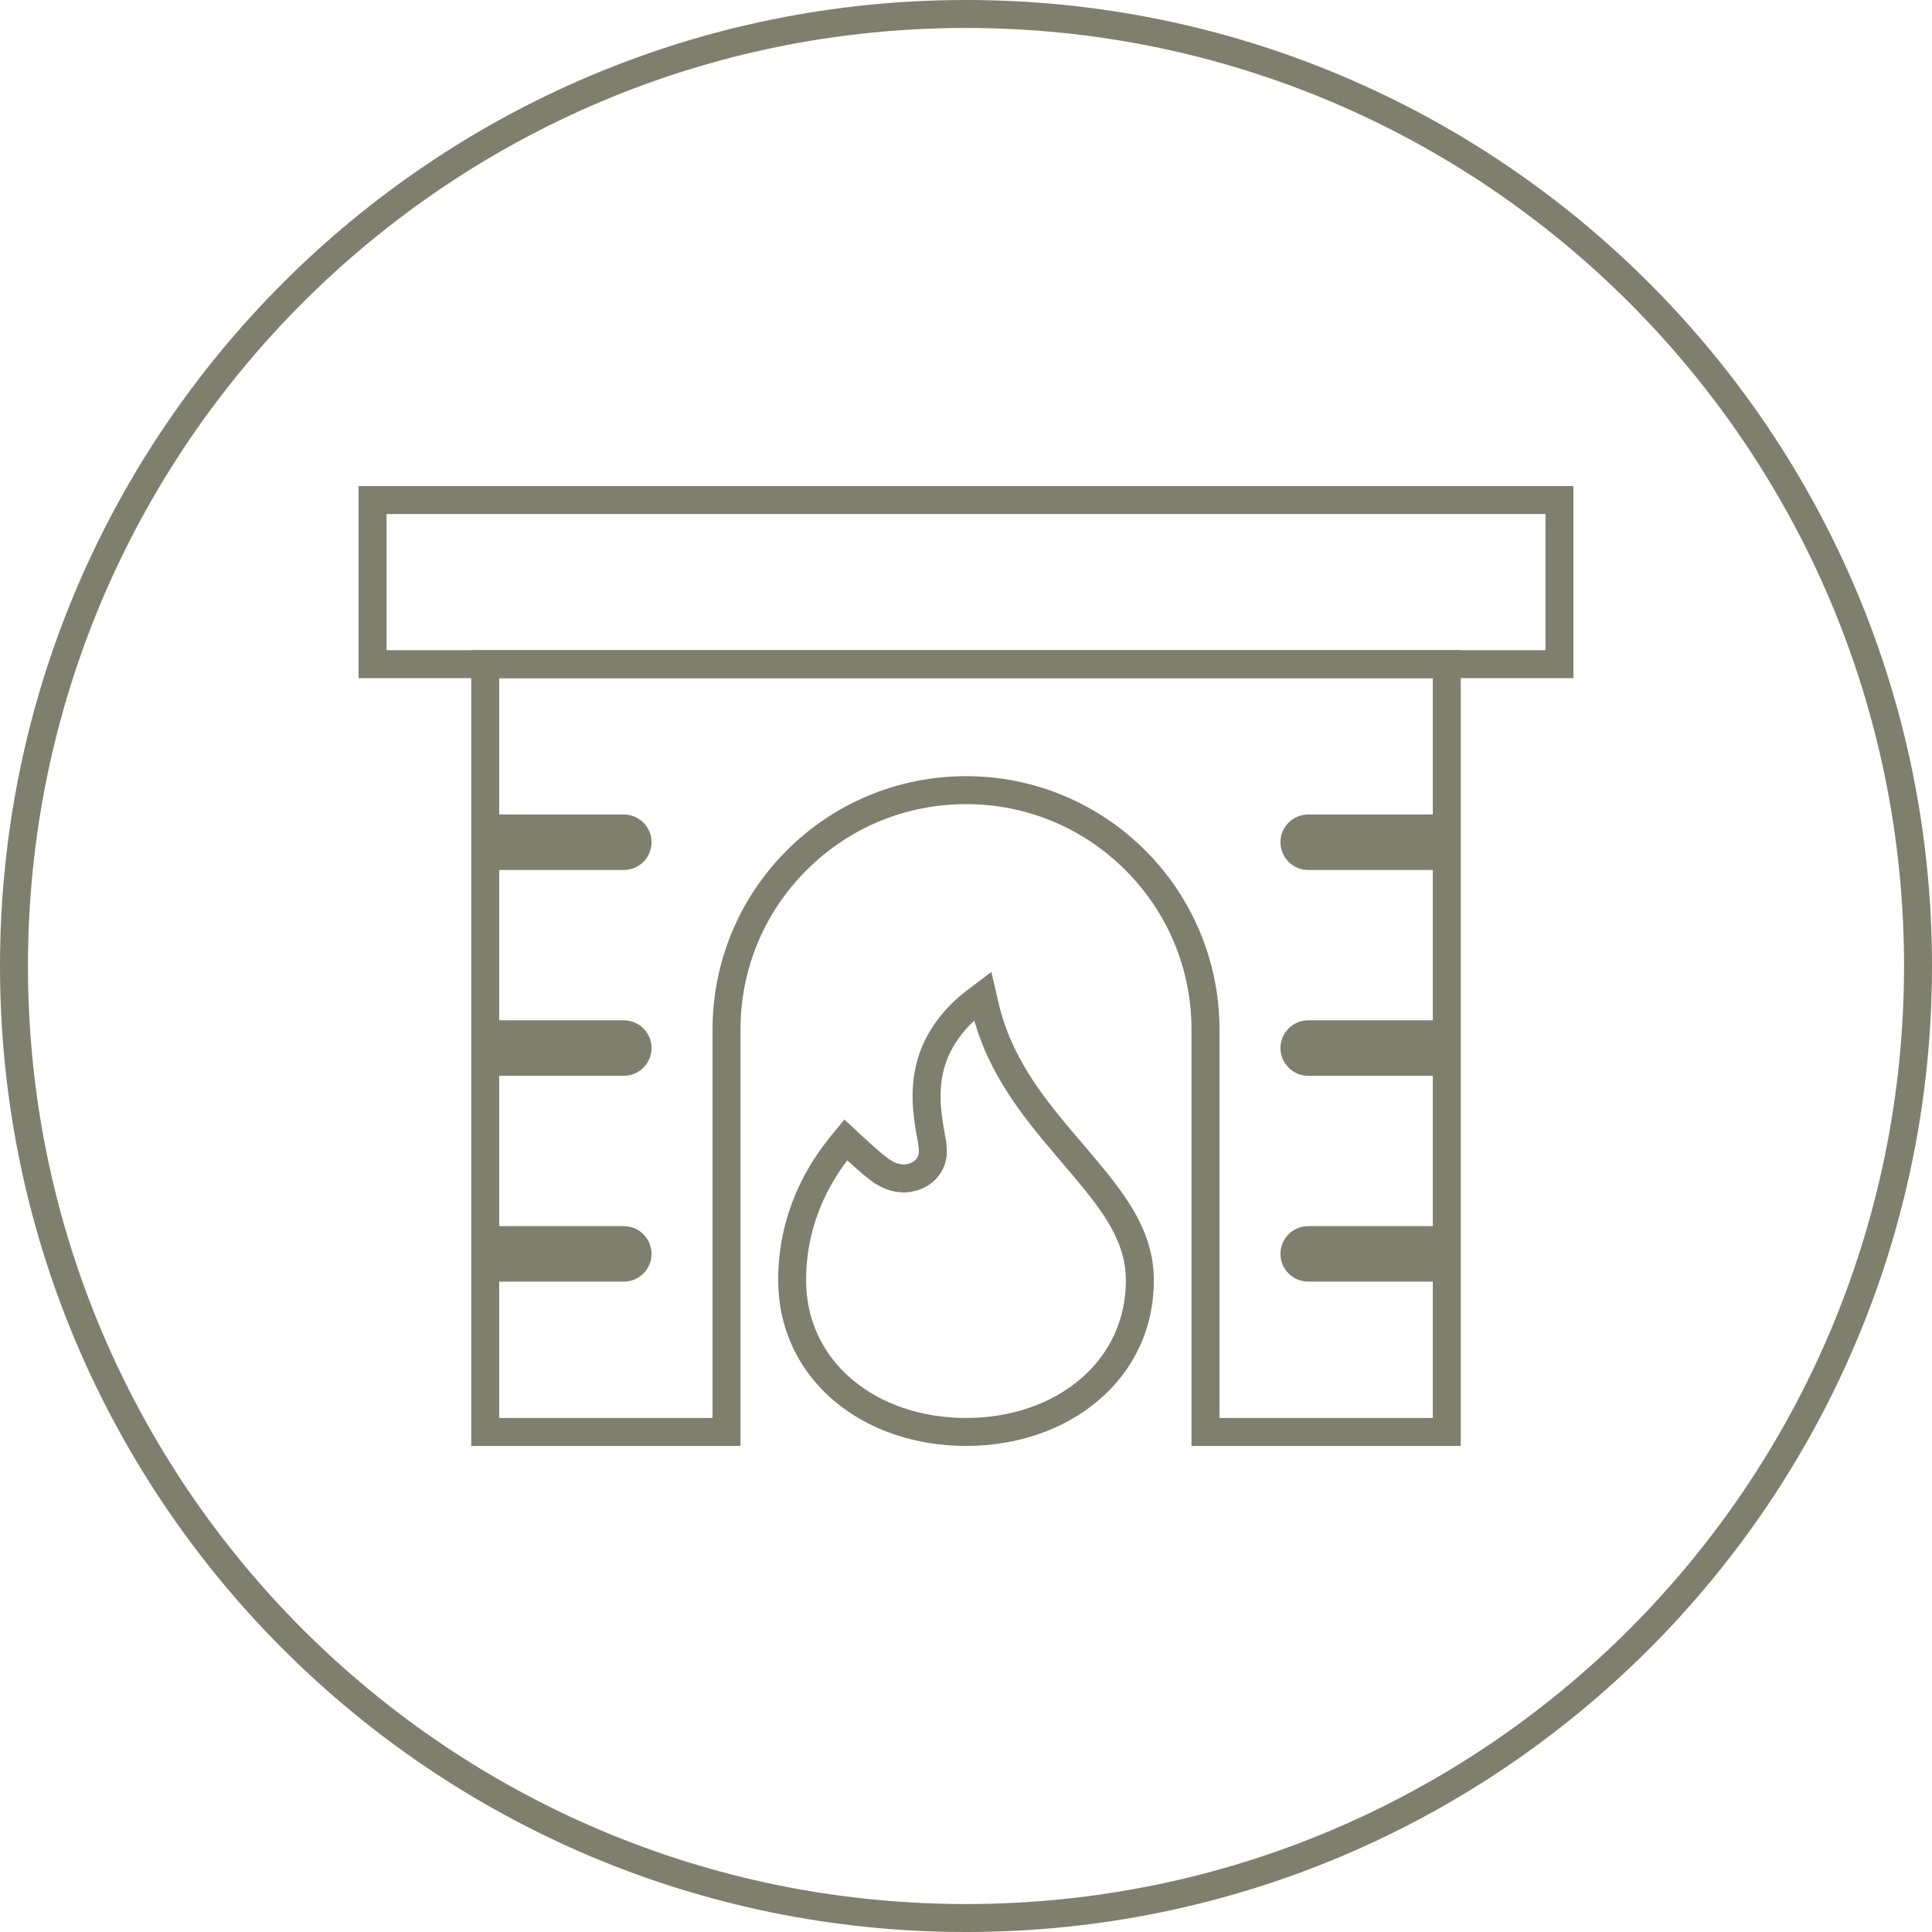<?xml version="1.0" encoding="UTF-8"?> <svg xmlns="http://www.w3.org/2000/svg" id="chimenea" viewBox="0 0 2902.68 2902.68"><defs><style> .cls-1 { fill: #7e7f6d; } </style></defs><path class="cls-1" d="M1451.34,42c95.65,0,191.23,9.63,284.08,28.63,90.47,18.51,179.46,46.14,264.49,82.1,83.5,35.32,164.04,79.03,239.38,129.93,74.64,50.42,144.82,108.33,208.61,172.12,63.79,63.79,121.69,133.97,172.12,208.61,50.9,75.34,94.62,155.88,129.93,239.38,35.97,85.03,63.59,174.02,82.1,264.49,19,92.85,28.63,188.43,28.63,284.08s-9.63,191.23-28.63,284.08c-18.51,90.47-46.14,179.46-82.1,264.49-35.32,83.5-79.03,164.04-129.93,239.38-50.42,74.64-108.33,144.82-172.12,208.61s-133.97,121.69-208.61,172.12c-75.34,50.9-155.88,94.61-239.38,129.93-85.03,35.97-174.02,63.59-264.49,82.1-92.85,19-188.43,28.63-284.08,28.63s-191.23-9.63-284.08-28.63c-90.47-18.51-179.46-46.14-264.49-82.1-83.5-35.32-164.04-79.03-239.38-129.93-74.64-50.42-144.82-108.33-208.61-172.12s-121.69-133.97-172.12-208.61c-50.9-75.34-94.61-155.88-129.93-239.38-35.97-85.03-63.59-174.02-82.1-264.49-19-92.85-28.63-188.43-28.63-284.08s9.63-191.23,28.63-284.08c18.51-90.47,46.14-179.46,82.1-264.49,35.32-83.5,79.03-164.04,129.93-239.38,50.42-74.64,108.33-144.82,172.12-208.61,63.79-63.79,133.97-121.69,208.61-172.12,75.34-50.9,155.88-94.61,239.38-129.93,85.03-35.97,174.02-63.59,264.49-82.1,92.85-19,188.43-28.63,284.08-28.63M1451.34,0C649.79,0,0,649.79,0,1451.34s649.79,1451.34,1451.34,1451.34,1451.34-649.79,1451.34-1451.34S2252.89,0,1451.34,0h0Z"></path><g><path class="cls-1" d="M2363.93,1018.84H538.75v-288.56h1825.18v288.56Zm-1783.18-42h1741.18v-204.56H580.75v204.56Z"></path><path class="cls-1" d="M2194.67,2172.4h-404.52v-625.43c0-90.5-35.24-175.58-99.24-239.58-63.99-63.99-149.08-99.24-239.58-99.24s-175.58,35.24-239.58,99.24c-63.99,63.99-99.24,149.08-99.24,239.58v625.43h-404.52V976.84h1486.67v1195.56Zm-362.52-42h320.52V1018.84H750.01v1111.56h320.52v-583.43c0-51.4,10.07-101.27,29.93-148.24,19.18-45.35,46.64-86.07,81.6-121.04,34.97-34.97,75.69-62.42,121.04-81.6,46.96-19.86,96.83-29.93,148.24-29.93s101.27,10.07,148.24,29.93c45.35,19.18,86.07,46.64,121.04,81.6,34.97,34.97,62.42,75.69,81.6,121.04,19.86,46.96,29.93,96.84,29.93,148.24v583.43Z"></path><path class="cls-1" d="M1451.32,2172.4c-76.4,0-146.96-24.21-198.69-68.17-53.84-45.75-83.48-109.93-83.48-180.71v-.35s.24-14.03,.24-14.03c2.89-72.74,29.94-142.41,78.23-201.49l21.04-25.66,24.4,22.7c8.14,7.58,16.22,14.92,24,21.83,5.52,4.89,11.34,9.61,17.29,14.03l.43,.3c2.66,1.87,5.42,3.56,8.22,5.02,3.85,1.95,8.29,3.18,12.83,3.57,3.88,.23,7.78-.34,11.31-1.63,3.38-1.23,6.32-3.07,8.54-5.35,2.51-2.72,4.07-5.85,4.54-9.05l.23-1.58c.38-3.98-.32-8.79-.75-11.77l-.04-.29-2.16-12.44-.89-4.56c-1.04-6.02-2.08-12.88-3.16-20.95l-.06-.48-1.3-11.73c-3.4-38.15,1.64-71.52,15.39-102.01l.49-1.05c13.82-29.62,35.63-56.29,63.1-77.18l38.39-29.2,10.58,45.87c17.88,77.75,61.83,135.98,110.01,192.91l14.14,16.6,21.42,25.31c48.1,57.41,87.92,110.78,87.92,182.65s-29.65,134.96-83.5,180.71c-51.74,43.96-122.3,68.17-198.7,68.17Zm-240.17-248.71c.02,29.8,6.2,57.91,18.35,83.55,11.69,24.66,28.62,46.53,50.33,64.98,44.14,37.51,105.05,58.17,171.49,58.18,66.45,0,127.36-20.66,171.51-58.17,21.72-18.45,38.66-40.31,50.35-64.98,12.18-25.69,18.35-53.86,18.35-83.73,0-57.84-33.83-102.83-78.07-155.64l-25.67-30.32-3.95-4.61c-48.25-56.59-96.94-118.47-120.08-199.5-16.27,14.94-29.27,32.51-38.02,51.51l-.21,.46c-10.5,23.54-14.29,49.8-11.61,80.25l1.2,10.8c1.01,7.46,1.95,13.74,2.9,19.19l.83,4.24,2.59,14.89v.33c.78,5.47,1.93,14.72,.35,24.56l-.42,2.34c-2.08,10.79-7.26,20.86-15.08,29.23l-.22,.23c-6.65,6.91-15.12,12.36-24.51,15.78-9.04,3.3-18.99,4.72-28.74,4.07l.2-6.18-.51,6.16c-10-.82-19.89-3.6-28.61-8.04l-.16-.08c-2.48-1.29-4.93-2.68-7.34-4.17h-.61l-5.59-4.1c-7.22-5.32-14.28-11.03-20.98-16.96-5.31-4.71-10.74-9.61-16.23-14.64-37.92,49.84-59.18,107.44-61.61,167.25l-.22,13.12Z"></path><path class="cls-1" d="M729.01,1223.73h208.21c23,0,41.67,18.67,41.67,41.67h0c0,23-18.67,41.67-41.67,41.67h-208.21v-83.33h0Z"></path><path class="cls-1" d="M729.01,1532.95h208.21c23,0,41.67,18.67,41.67,41.67h0c0,23-18.67,41.67-41.67,41.67h-208.21v-83.33h0Z"></path><path class="cls-1" d="M729.01,1842.18h208.21c23,0,41.67,18.67,41.67,41.67h0c0,23-18.67,41.67-41.67,41.67h-208.21v-83.33h0Z"></path><path class="cls-1" d="M1923.79,1842.18h208.21c23,0,41.67,18.67,41.67,41.67h0c0,23-18.67,41.67-41.67,41.67h-208.21v-83.33h0Z" transform="translate(4097.46 3767.69) rotate(-180)"></path><path class="cls-1" d="M1923.79,1532.95h208.21c23,0,41.67,18.67,41.67,41.67h0c0,23-18.67,41.67-41.67,41.67h-208.21v-83.33h0Z" transform="translate(4097.46 3149.24) rotate(-180)"></path><path class="cls-1" d="M1923.79,1223.73h208.21c23,0,41.67,18.67,41.67,41.67h0c0,23-18.67,41.67-41.67,41.67h-208.21v-83.33h0Z" transform="translate(4097.46 2530.79) rotate(-180)"></path></g></svg> 